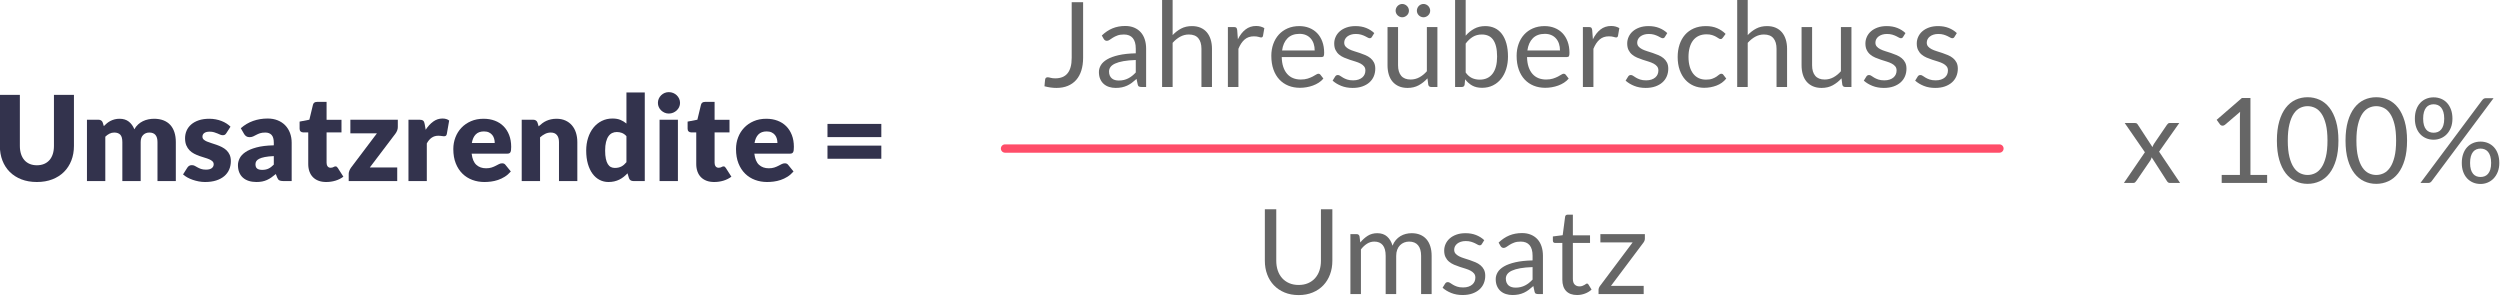 <?xml version="1.0" encoding="UTF-8" standalone="no"?>
<svg xmlns="http://www.w3.org/2000/svg" xmlns:xlink="http://www.w3.org/1999/xlink" xmlns:serif="http://www.serif.com/" width="100%" height="100%" viewBox="0 0 940 112" version="1.1" xml:space="preserve" style="fill-rule:evenodd;clip-rule:evenodd;stroke-linejoin:round;stroke-miterlimit:2;">
    <g id="Umsatzrendite" transform="matrix(0.381,0,0,0.381,-184.73,-350.09)">
        <g transform="matrix(0.478,0,0,0.478,172.152,755.31)">
            <path d="M730.383,683.385C735.921,683.385 740.868,682.469 745.225,680.636C749.582,678.804 753.267,676.178 756.28,672.757C759.293,669.337 761.594,665.164 763.182,660.237C764.77,655.31 765.564,649.711 765.564,643.44L765.564,538.022L806.852,538.022L806.852,643.44C806.852,654.353 805.081,664.37 801.538,673.49C797.996,682.611 792.926,690.47 786.33,697.066C779.734,703.662 771.712,708.793 762.266,712.458C752.819,716.122 742.192,717.954 730.383,717.954C718.494,717.954 707.826,716.122 698.379,712.458C688.932,708.793 680.911,703.662 674.315,697.066C667.718,690.47 662.669,682.611 659.168,673.49C655.666,664.37 653.915,654.353 653.915,643.44L653.915,538.022L695.203,538.022L695.203,643.318C695.203,649.589 695.997,655.188 697.585,660.115C699.173,665.041 701.474,669.235 704.487,672.696C707.5,676.157 711.185,678.804 715.542,680.636C719.898,682.469 724.846,683.385 730.383,683.385Z" style="fill:rgb(51,51,77);fill-rule:nonzero;"></path>
            <path d="M833.726,716L833.726,589.326L857.179,589.326C859.541,589.326 861.516,589.856 863.104,590.914C864.692,591.973 865.811,593.561 866.463,595.678L868.54,602.519C870.657,600.32 872.856,598.305 875.136,596.472C877.416,594.64 879.88,593.052 882.526,591.708C885.173,590.365 888.023,589.306 891.077,588.532C894.131,587.759 897.49,587.372 901.155,587.372C908.81,587.372 915.141,589.347 920.15,593.296C925.158,597.246 928.965,602.519 931.571,609.115C933.688,605.206 936.274,601.867 939.328,599.099C942.382,596.33 945.68,594.09 949.222,592.38C952.765,590.67 956.511,589.408 960.461,588.593C964.41,587.779 968.339,587.372 972.248,587.372C979.496,587.372 985.93,588.451 991.549,590.609C997.168,592.767 1001.87,595.902 1005.66,600.015C1009.44,604.127 1012.32,609.176 1014.27,615.162C1016.22,621.147 1017.2,627.927 1017.2,635.5L1017.2,716L979.333,716L979.333,635.5C979.333,622.389 973.714,615.834 962.476,615.834C957.346,615.834 953.091,617.523 949.711,620.903C946.331,624.283 944.642,629.148 944.642,635.5L944.642,716L906.774,716L906.774,635.5C906.774,628.253 905.349,623.163 902.498,620.231C899.648,617.3 895.454,615.834 889.917,615.834C886.496,615.834 883.259,616.607 880.205,618.155C877.151,619.702 874.281,621.779 871.593,624.384L871.593,716L833.726,716Z" style="fill:rgb(51,51,77);fill-rule:nonzero;"></path>
            <path d="M1121.52,617.055C1120.54,618.602 1119.51,619.702 1118.41,620.353C1117.31,621.005 1115.9,621.331 1114.19,621.331C1112.4,621.331 1110.61,620.944 1108.82,620.17C1107.03,619.397 1105.09,618.562 1103.01,617.666C1100.94,616.77 1098.6,615.935 1095.99,615.162C1093.38,614.388 1090.41,614.001 1087.07,614.001C1082.27,614.001 1078.58,614.918 1076.02,616.75C1073.45,618.582 1072.17,621.127 1072.17,624.384C1072.17,626.746 1073.01,628.701 1074.67,630.248C1076.34,631.795 1078.56,633.159 1081.33,634.34C1084.1,635.521 1087.24,636.641 1090.74,637.699C1094.24,638.758 1097.82,639.939 1101.49,641.242C1105.15,642.545 1108.74,644.072 1112.24,645.822C1115.74,647.573 1118.87,649.731 1121.64,652.297C1124.41,654.862 1126.63,657.977 1128.3,661.641C1129.97,665.306 1130.8,669.704 1130.8,674.834C1130.8,681.105 1129.66,686.887 1127.38,692.18C1125.1,697.473 1121.7,702.034 1117.18,705.861C1112.66,709.689 1107.09,712.661 1100.45,714.778C1093.81,716.896 1086.18,717.954 1077.55,717.954C1073.23,717.954 1068.91,717.547 1064.6,716.733C1060.28,715.919 1056.11,714.819 1052.08,713.435C1048.05,712.05 1044.32,710.401 1040.9,708.488C1037.48,706.574 1034.55,704.518 1032.1,702.319L1040.9,688.393C1041.96,686.764 1043.22,685.482 1044.69,684.545C1046.15,683.609 1048.07,683.141 1050.43,683.141C1052.63,683.141 1054.6,683.629 1056.35,684.606C1058.1,685.584 1060,686.642 1062.03,687.782C1064.07,688.923 1066.45,689.981 1069.18,690.958C1071.91,691.936 1075.35,692.424 1079.5,692.424C1082.43,692.424 1084.91,692.119 1086.95,691.508C1088.99,690.897 1090.62,690.063 1091.84,689.004C1093.06,687.945 1093.95,686.764 1094.53,685.461C1095.1,684.159 1095.38,682.815 1095.38,681.43C1095.38,678.906 1094.53,676.829 1092.81,675.201C1091.1,673.572 1088.87,672.167 1086.1,670.986C1083.33,669.805 1080.17,668.706 1076.63,667.688C1073.09,666.67 1069.48,665.51 1065.82,664.207C1062.15,662.904 1058.55,661.336 1055.01,659.504C1051.46,657.671 1048.31,655.351 1045.54,652.541C1042.77,649.731 1040.53,646.291 1038.82,642.219C1037.11,638.147 1036.26,633.22 1036.26,627.438C1036.26,622.064 1037.3,616.953 1039.37,612.108C1041.45,607.263 1044.56,603.007 1048.72,599.343C1052.87,595.678 1058.08,592.767 1064.35,590.609C1070.62,588.451 1077.95,587.372 1086.34,587.372C1090.9,587.372 1095.32,587.779 1099.59,588.593C1103.87,589.408 1107.88,590.548 1111.63,592.014C1115.37,593.479 1118.79,595.21 1121.89,597.205C1124.98,599.2 1127.71,601.379 1130.07,603.74L1121.52,617.055Z" style="fill:rgb(51,51,77);fill-rule:nonzero;"></path>
            <path d="M1239.03,716C1235.45,716 1232.74,715.511 1230.91,714.534C1229.08,713.557 1227.55,711.521 1226.33,708.426L1223.64,701.464C1220.46,704.151 1217.41,706.513 1214.48,708.549C1211.55,710.585 1208.52,712.315 1205.38,713.74C1202.24,715.165 1198.9,716.224 1195.36,716.916C1191.82,717.608 1187.89,717.954 1183.58,717.954C1177.79,717.954 1172.54,717.201 1167.82,715.695C1163.09,714.188 1159.08,711.969 1155.79,709.037C1152.49,706.106 1149.94,702.461 1148.15,698.104C1146.36,693.748 1145.46,688.719 1145.46,683.018C1145.46,678.539 1146.6,673.938 1148.88,669.215C1151.16,664.492 1155.11,660.196 1160.73,656.328C1166.35,652.46 1173.92,649.222 1183.45,646.616C1192.98,644.011 1204.99,642.545 1219.49,642.219L1219.49,636.844C1219.49,629.433 1217.96,624.079 1214.91,620.781C1211.85,617.483 1207.52,615.834 1201.9,615.834C1197.42,615.834 1193.75,616.322 1190.9,617.3C1188.05,618.277 1185.51,619.376 1183.27,620.598C1181.03,621.819 1178.85,622.919 1176.73,623.896C1174.62,624.873 1172.09,625.362 1169.16,625.362C1166.56,625.362 1164.34,624.731 1162.5,623.468C1160.67,622.206 1159.23,620.638 1158.17,618.765L1151.33,606.916C1158.98,600.157 1167.47,595.129 1176.8,591.83C1186.12,588.532 1196.12,586.883 1206.78,586.883C1214.44,586.883 1221.34,588.125 1227.49,590.609C1233.64,593.093 1238.85,596.554 1243.12,600.992C1247.4,605.43 1250.68,610.703 1252.96,616.811C1255.24,622.919 1256.38,629.596 1256.38,636.844L1256.38,716L1239.03,716ZM1195.55,692.913C1200.43,692.913 1204.71,692.058 1208.37,690.348C1212.04,688.637 1215.74,685.869 1219.49,682.041L1219.49,664.451C1211.91,664.777 1205.68,665.428 1200.8,666.405C1195.91,667.383 1192.04,668.604 1189.19,670.07C1186.34,671.536 1184.37,673.205 1183.27,675.078C1182.17,676.951 1181.62,678.987 1181.62,681.186C1181.62,685.502 1182.8,688.536 1185.16,690.287C1187.53,692.037 1190.99,692.913 1195.55,692.913Z" style="fill:rgb(51,51,77);fill-rule:nonzero;"></path>
            <path d="M1327.72,717.954C1321.69,717.954 1316.38,717.079 1311.78,715.328C1307.17,713.577 1303.31,711.093 1300.17,707.877C1297.04,704.66 1294.65,700.771 1293.03,696.211C1291.4,691.651 1290.58,686.561 1290.58,680.942L1290.58,615.467L1279.83,615.467C1277.88,615.467 1276.21,614.836 1274.82,613.574C1273.44,612.312 1272.75,610.459 1272.75,608.016L1272.75,593.235L1292.9,589.326L1300.35,558.421C1301.33,554.512 1304.1,552.558 1308.66,552.558L1328.45,552.558L1328.45,589.571L1359.23,589.571L1359.23,615.467L1328.45,615.467L1328.45,678.377C1328.45,681.308 1329.16,683.731 1330.59,685.645C1332.01,687.558 1334.07,688.515 1336.76,688.515C1338.14,688.515 1339.3,688.373 1340.24,688.088C1341.17,687.803 1341.99,687.477 1342.68,687.111C1343.37,686.744 1344.02,686.418 1344.63,686.133C1345.25,685.848 1345.96,685.706 1346.77,685.706C1347.91,685.706 1348.83,685.97 1349.52,686.5C1350.21,687.029 1350.93,687.864 1351.66,689.004L1363.14,706.961C1358.26,710.625 1352.76,713.374 1346.65,715.206C1340.54,717.038 1334.23,717.954 1327.72,717.954Z" style="fill:rgb(51,51,77);fill-rule:nonzero;"></path>
            <path d="M1475.52,604.473C1475.52,607.079 1475.03,609.563 1474.06,611.925C1473.08,614.286 1471.94,616.322 1470.64,618.032L1417.74,687.905L1474.3,687.905L1474.3,716L1374.13,716L1374.13,700.609C1374.13,699.061 1374.56,697.127 1375.42,694.806C1376.27,692.485 1377.47,690.266 1379.02,688.149L1432.4,617.422L1377.56,617.422L1377.56,589.326L1475.52,589.326L1475.52,604.473Z" style="fill:rgb(51,51,77);fill-rule:nonzero;"></path>
            <path d="M1497.51,716L1497.51,589.326L1519.99,589.326C1521.86,589.326 1523.43,589.489 1524.69,589.815C1525.95,590.141 1527.01,590.65 1527.87,591.342C1528.72,592.034 1529.37,592.95 1529.82,594.09C1530.27,595.23 1530.65,596.615 1530.98,598.243L1533.06,610.092C1537.7,602.926 1542.91,597.266 1548.69,593.113C1554.48,588.96 1560.79,586.883 1567.63,586.883C1573.41,586.883 1578.05,588.268 1581.55,591.036L1576.67,618.888C1576.34,620.598 1575.69,621.799 1574.71,622.491C1573.74,623.183 1572.43,623.529 1570.8,623.529C1569.42,623.529 1567.79,623.346 1565.92,622.98C1564.04,622.613 1561.68,622.43 1558.83,622.43C1548.9,622.43 1541.08,627.723 1535.38,638.31L1535.38,716L1497.51,716Z" style="fill:rgb(51,51,77);fill-rule:nonzero;"></path>
            <path d="M1652.65,587.372C1661.03,587.372 1668.71,588.675 1675.67,591.281C1682.63,593.887 1688.62,597.673 1693.63,602.641C1698.64,607.609 1702.55,613.696 1705.36,620.903C1708.17,628.11 1709.57,636.274 1709.57,645.395C1709.57,648.245 1709.45,650.566 1709.2,652.358C1708.96,654.149 1708.51,655.574 1707.86,656.633C1707.21,657.692 1706.33,658.425 1705.23,658.832C1704.13,659.239 1702.73,659.443 1701.02,659.443L1627.97,659.443C1629.19,670.029 1632.41,677.705 1637.62,682.469C1642.83,687.233 1649.55,689.615 1657.78,689.615C1662.17,689.615 1665.96,689.085 1669.14,688.027C1672.31,686.968 1675.14,685.787 1677.63,684.484C1680.11,683.181 1682.39,682 1684.47,680.942C1686.54,679.883 1688.72,679.354 1691,679.354C1694.02,679.354 1696.3,680.453 1697.84,682.652L1708.84,696.211C1704.93,700.69 1700.71,704.334 1696.19,707.144C1691.67,709.953 1687.03,712.152 1682.27,713.74C1677.51,715.328 1672.74,716.428 1667.98,717.038C1663.21,717.649 1658.67,717.954 1654.36,717.954C1645.48,717.954 1637.15,716.509 1629.38,713.618C1621.6,710.727 1614.8,706.431 1608.98,700.731C1603.15,695.03 1598.55,687.945 1595.17,679.476C1591.79,671.007 1590.1,661.153 1590.1,649.915C1590.1,641.445 1591.55,633.424 1594.44,625.85C1597.33,618.277 1601.48,611.64 1606.9,605.939C1612.32,600.239 1618.87,595.719 1626.57,592.38C1634.26,589.041 1642.96,587.372 1652.65,587.372ZM1653.38,613.513C1646.13,613.513 1640.47,615.569 1636.4,619.682C1632.33,623.794 1629.64,629.719 1628.34,637.455L1675.61,637.455C1675.61,634.442 1675.23,631.51 1674.45,628.66C1673.68,625.81 1672.41,623.265 1670.66,621.025C1668.91,618.786 1666.61,616.974 1663.76,615.589C1660.91,614.205 1657.45,613.513 1653.38,613.513Z" style="fill:rgb(51,51,77);fill-rule:nonzero;"></path>
            <path d="M1731.31,716L1731.31,589.326L1754.77,589.326C1757.13,589.326 1759.1,589.856 1760.69,590.914C1762.28,591.973 1763.4,593.561 1764.05,595.678L1766.25,603.007C1768.69,600.727 1771.22,598.61 1773.82,596.655C1776.43,594.701 1779.22,593.052 1782.19,591.708C1785.16,590.365 1788.38,589.306 1791.84,588.532C1795.3,587.759 1799.07,587.372 1803.14,587.372C1810.06,587.372 1816.19,588.573 1821.52,590.975C1826.86,593.378 1831.36,596.717 1835.02,600.992C1838.69,605.267 1841.46,610.357 1843.33,616.261C1845.2,622.165 1846.14,628.578 1846.14,635.5L1846.14,716L1808.27,716L1808.27,635.5C1808.27,629.311 1806.85,624.486 1804,621.025C1801.14,617.564 1796.95,615.834 1791.41,615.834C1787.26,615.834 1783.35,616.729 1779.69,618.521C1776.02,620.313 1772.52,622.715 1769.18,625.728L1769.18,716L1731.31,716Z" style="fill:rgb(51,51,77);fill-rule:nonzero;"></path>
            <path d="M1961.94,716C1959.58,716 1957.6,715.471 1956.02,714.412C1954.43,713.353 1953.31,711.765 1952.66,709.648L1949.73,699.998C1947.2,702.685 1944.55,705.128 1941.79,707.327C1939.02,709.526 1936.02,711.419 1932.81,713.007C1929.59,714.595 1926.13,715.817 1922.42,716.672C1918.72,717.527 1914.71,717.954 1910.39,717.954C1903.8,717.954 1897.69,716.489 1892.07,713.557C1886.45,710.625 1881.6,706.391 1877.53,700.853C1873.46,695.315 1870.26,688.536 1867.94,680.514C1865.62,672.493 1864.46,663.352 1864.46,653.091C1864.46,643.644 1865.77,634.869 1868.37,626.766C1870.98,618.664 1874.66,611.66 1879.42,605.756C1884.19,599.852 1889.91,595.23 1896.59,591.891C1903.27,588.553 1910.64,586.883 1918.7,586.883C1925.21,586.883 1930.73,587.84 1935.25,589.754C1939.77,591.668 1943.86,594.172 1947.53,597.266L1947.53,533.135L1985.39,533.135L1985.39,716L1961.94,716ZM1923.58,688.882C1926.35,688.882 1928.86,688.617 1931.1,688.088C1933.34,687.558 1935.39,686.805 1937.27,685.828C1939.14,684.851 1940.91,683.629 1942.58,682.163C1944.25,680.697 1945.9,678.987 1947.53,677.033L1947.53,623.285C1944.6,620.109 1941.48,617.89 1938.18,616.628C1934.88,615.365 1931.4,614.734 1927.74,614.734C1924.24,614.734 1921.02,615.426 1918.09,616.811C1915.16,618.195 1912.61,620.414 1910.45,623.468C1908.3,626.522 1906.61,630.492 1905.38,635.378C1904.16,640.264 1903.55,646.169 1903.55,653.091C1903.55,659.768 1904.04,665.388 1905.02,669.948C1905.99,674.508 1907.36,678.193 1909.11,681.003C1910.86,683.812 1912.96,685.828 1915.4,687.049C1917.84,688.271 1920.57,688.882 1923.58,688.882Z" style="fill:rgb(51,51,77);fill-rule:nonzero;"></path>
            <path d="M2053.8,589.326L2053.8,716L2015.93,716L2015.93,589.326L2053.8,589.326ZM2058.2,554.634C2058.2,557.648 2057.59,560.478 2056.37,563.124C2055.14,565.771 2053.47,568.092 2051.36,570.087C2049.24,572.082 2046.78,573.67 2043.97,574.851C2041.16,576.032 2038.16,576.622 2034.99,576.622C2031.89,576.622 2029,576.032 2026.32,574.851C2023.63,573.67 2021.25,572.082 2019.17,570.087C2017.09,568.092 2015.46,565.771 2014.28,563.124C2013.1,560.478 2012.51,557.648 2012.51,554.634C2012.51,551.54 2013.1,548.649 2014.28,545.962C2015.46,543.274 2017.09,540.913 2019.17,538.877C2021.25,536.841 2023.63,535.253 2026.32,534.113C2029,532.973 2031.89,532.402 2034.99,532.402C2038.16,532.402 2041.16,532.973 2043.97,534.113C2046.78,535.253 2049.24,536.841 2051.36,538.877C2053.47,540.913 2055.14,543.274 2056.37,545.962C2057.59,548.649 2058.2,551.54 2058.2,554.634Z" style="fill:rgb(51,51,77);fill-rule:nonzero;"></path>
            <path d="M2128.8,717.954C2122.78,717.954 2117.46,717.079 2112.86,715.328C2108.26,713.577 2104.39,711.093 2101.26,707.877C2098.12,704.66 2095.74,700.771 2094.11,696.211C2092.48,691.651 2091.67,686.561 2091.67,680.942L2091.67,615.467L2080.92,615.467C2078.96,615.467 2077.3,614.836 2075.91,613.574C2074.53,612.312 2073.83,610.459 2073.83,608.016L2073.83,593.235L2093.99,589.326L2101.44,558.421C2102.42,554.512 2105.19,552.558 2109.75,552.558L2129.54,552.558L2129.54,589.571L2160.32,589.571L2160.32,615.467L2129.54,615.467L2129.54,678.377C2129.54,681.308 2130.25,683.731 2131.67,685.645C2133.1,687.558 2135.16,688.515 2137.84,688.515C2139.23,688.515 2140.39,688.373 2141.32,688.088C2142.26,687.803 2143.07,687.477 2143.77,687.111C2144.46,686.744 2145.11,686.418 2145.72,686.133C2146.33,685.848 2147.05,685.706 2147.86,685.706C2149,685.706 2149.91,685.97 2150.61,686.5C2151.3,687.029 2152.01,687.864 2152.74,689.004L2164.23,706.961C2159.34,710.625 2153.85,713.374 2147.74,715.206C2141.63,717.038 2135.32,717.954 2128.8,717.954Z" style="fill:rgb(51,51,77);fill-rule:nonzero;"></path>
            <path d="M2236.3,587.372C2244.69,587.372 2252.36,588.675 2259.33,591.281C2266.29,593.887 2272.27,597.673 2277.28,602.641C2282.29,607.609 2286.2,613.696 2289.01,620.903C2291.82,628.11 2293.22,636.274 2293.22,645.395C2293.22,648.245 2293.1,650.566 2292.86,652.358C2292.61,654.149 2292.16,655.574 2291.51,656.633C2290.86,657.692 2289.99,658.425 2288.89,658.832C2287.79,659.239 2286.38,659.443 2284.67,659.443L2211.62,659.443C2212.85,670.029 2216.06,677.705 2221.27,682.469C2226.49,687.233 2233.2,689.615 2241.43,689.615C2245.83,689.615 2249.61,689.085 2252.79,688.027C2255.97,686.968 2258.8,685.787 2261.28,684.484C2263.76,683.181 2266.04,682 2268.12,680.942C2270.2,679.883 2272.38,679.354 2274.66,679.354C2277.67,679.354 2279.95,680.453 2281.5,682.652L2292.49,696.211C2288.58,700.69 2284.37,704.334 2279.85,707.144C2275.33,709.953 2270.68,712.152 2265.92,713.74C2261.16,715.328 2256.39,716.428 2251.63,717.038C2246.87,717.649 2242.33,717.954 2238.01,717.954C2229.13,717.954 2220.8,716.509 2213.03,713.618C2205.25,710.727 2198.45,706.431 2192.63,700.731C2186.81,695.03 2182.2,687.945 2178.82,679.476C2175.45,671.007 2173.76,661.153 2173.76,649.915C2173.76,641.445 2175.2,633.424 2178.09,625.85C2180.98,618.277 2185.14,611.64 2190.55,605.939C2195.97,600.239 2202.52,595.719 2210.22,592.38C2217.91,589.041 2226.61,587.372 2236.3,587.372ZM2237.03,613.513C2229.78,613.513 2224.12,615.569 2220.05,619.682C2215.98,623.794 2213.29,629.719 2211.99,637.455L2259.26,637.455C2259.26,634.442 2258.88,631.51 2258.1,628.66C2257.33,625.81 2256.07,623.265 2254.32,621.025C2252.57,618.786 2250.26,616.974 2247.41,615.589C2244.56,614.205 2241.1,613.513 2237.03,613.513Z" style="fill:rgb(51,51,77);fill-rule:nonzero;"></path>
            <path d="M2362.61,642.83L2473.77,642.83L2473.77,669.948L2362.61,669.948L2362.61,642.83ZM2362.61,597.999L2473.77,597.999L2473.77,625.24L2362.61,625.24L2362.61,597.999Z" style="fill:rgb(51,51,77);fill-rule:nonzero;"></path>
        </g>
        <g transform="matrix(1,0,0,1,-349,3.354)">
            <g transform="matrix(0.478,0,0,0.478,1689.62,659.105)">
                <path d="M445.887,655.534C445.887,665.306 444.685,674.06 442.283,681.797C439.881,689.533 436.338,696.069 431.656,701.403C426.973,706.737 421.211,710.829 414.371,713.679C407.53,716.529 399.672,717.954 390.795,717.954C382.896,717.954 374.671,716.814 366.12,714.534C366.283,712.173 366.486,709.831 366.731,707.51C366.975,705.189 367.219,702.889 367.464,700.609C367.627,699.224 368.136,698.104 368.991,697.249C369.846,696.394 371.128,695.967 372.838,695.967C374.304,695.967 376.259,696.333 378.702,697.066C381.145,697.799 384.402,698.166 388.474,698.166C393.849,698.166 398.633,697.351 402.827,695.722C407.021,694.094 410.564,691.569 413.455,688.149C416.346,684.729 418.544,680.351 420.051,675.017C421.558,669.683 422.311,663.352 422.311,656.022L422.311,540.953L445.887,540.953L445.887,655.534Z" style="fill:rgb(102,102,102);fill-rule:nonzero;"></path>
                <path d="M575.981,716L566.33,716C564.213,716 562.503,715.674 561.2,715.023C559.897,714.371 559.042,712.987 558.635,710.87L556.192,699.387C552.934,702.319 549.758,704.945 546.664,707.266C543.569,709.587 540.312,711.541 536.891,713.129C533.471,714.717 529.827,715.919 525.959,716.733C522.09,717.547 517.795,717.954 513.071,717.954C508.267,717.954 503.767,717.283 499.573,715.939C495.379,714.595 491.735,712.58 488.64,709.892C485.546,707.205 483.082,703.805 481.25,699.692C479.418,695.58 478.502,690.714 478.502,685.095C478.502,680.209 479.845,675.506 482.533,670.986C485.22,666.467 489.557,662.456 495.542,658.954C501.528,655.452 509.366,652.582 519.057,650.342C528.748,648.103 540.597,646.82 554.604,646.494L554.604,636.844C554.604,627.235 552.547,619.967 548.435,615.04C544.322,610.113 538.235,607.649 530.173,607.649C524.88,607.649 520.421,608.321 516.797,609.665C513.173,611.009 510.038,612.515 507.391,614.185C504.744,615.854 502.464,617.361 500.551,618.704C498.637,620.048 496.743,620.72 494.87,620.72C493.404,620.72 492.122,620.333 491.022,619.559C489.923,618.786 489.048,617.829 488.396,616.689L484.487,609.726C491.328,603.13 498.698,598.203 506.597,594.945C514.496,591.688 523.251,590.059 532.86,590.059C539.782,590.059 545.931,591.199 551.306,593.479C556.68,595.76 561.2,598.936 564.865,603.007C568.529,607.079 571.298,612.006 573.171,617.788C575.044,623.57 575.981,629.922 575.981,636.844L575.981,716ZM519.545,702.685C523.373,702.685 526.875,702.298 530.051,701.525C533.227,700.751 536.219,699.652 539.029,698.227C541.839,696.801 544.526,695.071 547.091,693.035C549.656,690.999 552.161,688.678 554.604,686.072L554.604,660.298C544.587,660.623 536.077,661.417 529.073,662.68C522.07,663.942 516.369,665.591 511.972,667.627C507.574,669.663 504.378,672.065 502.383,674.834C500.388,677.603 499.39,680.697 499.39,684.118C499.39,687.375 499.919,690.185 500.978,692.546C502.037,694.908 503.462,696.842 505.253,698.349C507.045,699.855 509.162,700.955 511.605,701.647C514.049,702.339 516.695,702.685 519.545,702.685Z" style="fill:rgb(102,102,102);fill-rule:nonzero;"></path>
                <path d="M608.962,716L608.962,536.067L630.706,536.067L630.706,608.871C635.999,603.252 641.862,598.752 648.296,595.373C654.729,591.993 662.14,590.303 670.528,590.303C677.287,590.303 683.252,591.423 688.423,593.663C693.595,595.902 697.911,599.078 701.372,603.191C704.833,607.303 707.459,612.25 709.251,618.032C711.042,623.814 711.938,630.207 711.938,637.211L711.938,716L690.195,716L690.195,637.211C690.195,627.845 688.057,620.577 683.782,615.406C679.506,610.235 672.971,607.649 664.176,607.649C657.742,607.649 651.737,609.197 646.158,612.291C640.58,615.386 635.429,619.58 630.706,624.873L630.706,716L608.962,716Z" style="fill:rgb(102,102,102);fill-rule:nonzero;"></path>
                <path d="M744.798,716L744.798,592.258L757.257,592.258C759.619,592.258 761.248,592.706 762.143,593.602C763.039,594.497 763.65,596.045 763.976,598.243L765.442,617.544C769.676,608.912 774.909,602.173 781.138,597.327C787.368,592.482 794.677,590.059 803.065,590.059C806.485,590.059 809.58,590.446 812.349,591.22C815.118,591.993 817.683,593.072 820.044,594.457L817.235,610.703C816.665,612.739 815.403,613.757 813.448,613.757C812.308,613.757 810.557,613.37 808.196,612.597C805.834,611.823 802.536,611.436 798.301,611.436C790.727,611.436 784.396,613.635 779.306,618.032C774.216,622.43 769.961,628.823 766.541,637.211L766.541,716L744.798,716Z" style="fill:rgb(102,102,102);fill-rule:nonzero;"></path>
                <path d="M892.237,590.303C899.648,590.303 906.489,591.545 912.759,594.029C919.03,596.513 924.445,600.096 929.006,604.779C933.566,609.461 937.129,615.243 939.694,622.125C942.26,629.006 943.542,636.844 943.542,645.639C943.542,649.06 943.176,651.34 942.443,652.48C941.71,653.62 940.325,654.19 938.29,654.19L855.958,654.19C856.121,662.008 857.179,668.808 859.134,674.59C861.088,680.372 863.776,685.197 867.196,689.065C870.616,692.933 874.688,695.824 879.411,697.738C884.135,699.652 889.428,700.609 895.291,700.609C900.748,700.609 905.45,699.977 909.4,698.715C913.35,697.453 916.75,696.089 919.6,694.623C922.45,693.157 924.832,691.793 926.746,690.531C928.66,689.269 930.309,688.637 931.693,688.637C933.485,688.637 934.869,689.33 935.846,690.714L941.954,698.654C939.267,701.912 936.05,704.741 932.304,707.144C928.558,709.546 924.547,711.521 920.272,713.068C915.996,714.616 911.579,715.776 907.018,716.55C902.458,717.323 897.938,717.71 893.459,717.71C884.908,717.71 877.029,716.265 869.822,713.374C862.615,710.483 856.385,706.248 851.133,700.67C845.88,695.091 841.788,688.19 838.856,679.965C835.924,671.74 834.459,662.293 834.459,651.625C834.459,642.993 835.782,634.93 838.429,627.438C841.075,619.946 844.882,613.452 849.85,607.955C854.818,602.458 860.885,598.142 868.051,595.006C875.217,591.871 883.28,590.303 892.237,590.303ZM892.726,606.306C882.221,606.306 873.955,609.339 867.929,615.406C861.903,621.473 858.157,629.881 856.691,640.631L923.998,640.631C923.998,635.582 923.305,630.96 921.921,626.766C920.537,622.573 918.501,618.949 915.813,615.895C913.126,612.841 909.848,610.479 905.98,608.81C902.112,607.14 897.694,606.306 892.726,606.306Z" style="fill:rgb(102,102,102);fill-rule:nonzero;"></path>
                <path d="M1042.12,612.658C1041.14,614.449 1039.64,615.345 1037.6,615.345C1036.38,615.345 1035,614.897 1033.45,614.001C1031.9,613.106 1030.01,612.108 1027.77,611.009C1025.53,609.909 1022.86,608.891 1019.77,607.955C1016.67,607.018 1013.01,606.55 1008.77,606.55C1005.11,606.55 1001.81,607.018 998.878,607.955C995.946,608.891 993.442,610.174 991.366,611.803C989.289,613.431 987.701,615.325 986.601,617.483C985.502,619.641 984.952,621.982 984.952,624.507C984.952,627.683 985.869,630.329 987.701,632.447C989.533,634.564 991.956,636.396 994.969,637.944C997.982,639.491 1001.4,640.855 1005.23,642.036C1009.06,643.217 1012.99,644.479 1017.02,645.822C1021.05,647.166 1024.98,648.652 1028.81,650.281C1032.63,651.91 1036.05,653.946 1039.07,656.389C1042.08,658.832 1044.5,661.825 1046.34,665.367C1048.17,668.91 1049.08,673.165 1049.08,678.132C1049.08,683.833 1048.07,689.106 1046.03,693.951C1043.99,698.797 1040.98,702.991 1036.99,706.533C1033,710.076 1028.11,712.865 1022.33,714.901C1016.55,716.937 1009.87,717.954 1002.3,717.954C993.666,717.954 985.848,716.55 978.845,713.74C971.841,710.931 965.896,707.327 961.01,702.93L966.141,694.623C966.792,693.564 967.566,692.75 968.462,692.18C969.357,691.61 970.538,691.325 972.004,691.325C973.47,691.325 975.017,691.895 976.646,693.035C978.275,694.175 980.249,695.437 982.57,696.822C984.891,698.206 987.701,699.468 990.999,700.609C994.297,701.749 998.43,702.319 1003.4,702.319C1007.63,702.319 1011.34,701.769 1014.51,700.67C1017.69,699.57 1020.34,698.084 1022.45,696.211C1024.57,694.338 1026.14,692.18 1027.16,689.737C1028.17,687.294 1028.68,684.688 1028.68,681.919C1028.68,678.499 1027.77,675.669 1025.93,673.429C1024.1,671.19 1021.68,669.276 1018.67,667.688C1015.65,666.1 1012.21,664.716 1008.35,663.535C1004.48,662.354 1000.53,661.112 996.496,659.809C992.465,658.506 988.515,657.02 984.647,655.351C980.779,653.681 977.338,651.584 974.325,649.06C971.312,646.535 968.889,643.42 967.057,639.715C965.225,636.009 964.308,631.51 964.308,626.217C964.308,621.493 965.286,616.953 967.24,612.597C969.195,608.24 972.045,604.412 975.791,601.114C979.537,597.816 984.138,595.19 989.594,593.235C995.05,591.281 1001.28,590.303 1008.28,590.303C1016.43,590.303 1023.74,591.586 1030.21,594.151C1036.68,596.717 1042.28,600.239 1047.01,604.718L1042.12,612.658Z" style="fill:rgb(102,102,102);fill-rule:nonzero;"></path>
                <path d="M1096.11,592.258L1096.11,671.169C1096.11,680.535 1098.27,687.782 1102.59,692.913C1106.9,698.043 1113.42,700.609 1122.13,700.609C1128.48,700.609 1134.47,699.102 1140.09,696.089C1145.71,693.076 1150.88,688.882 1155.6,683.507L1155.6,592.258L1177.35,592.258L1177.35,716L1164.4,716C1161.3,716 1159.35,714.493 1158.53,711.48L1156.82,698.166C1151.45,704.11 1145.42,708.895 1138.74,712.519C1132.07,716.143 1124.41,717.954 1115.78,717.954C1109.02,717.954 1103.06,716.835 1097.88,714.595C1092.71,712.356 1088.38,709.2 1084.87,705.128C1081.37,701.056 1078.75,696.13 1077,690.348C1075.25,684.566 1074.37,678.173 1074.37,671.169L1074.37,592.258L1096.11,592.258ZM1118.59,558.543C1118.59,560.416 1118.22,562.167 1117.49,563.796C1116.76,565.425 1115.74,566.85 1114.44,568.071C1113.13,569.293 1111.65,570.27 1109.98,571.003C1108.31,571.736 1106.54,572.103 1104.66,572.103C1102.87,572.103 1101.16,571.736 1099.53,571.003C1097.9,570.27 1096.46,569.293 1095.2,568.071C1093.93,566.85 1092.94,565.425 1092.2,563.796C1091.47,562.167 1091.1,560.416 1091.1,558.543C1091.1,556.67 1091.47,554.879 1092.2,553.169C1092.94,551.458 1093.93,549.972 1095.2,548.71C1096.46,547.448 1097.9,546.45 1099.53,545.717C1101.16,544.984 1102.87,544.618 1104.66,544.618C1106.54,544.618 1108.31,544.984 1109.98,545.717C1111.65,546.45 1113.13,547.448 1114.44,548.71C1115.74,549.972 1116.76,551.458 1117.49,553.169C1118.22,554.879 1118.59,556.67 1118.59,558.543ZM1162.44,558.543C1162.44,560.416 1162.08,562.167 1161.34,563.796C1160.61,565.425 1159.61,566.85 1158.35,568.071C1157.09,569.293 1155.62,570.27 1153.95,571.003C1152.28,571.736 1150.51,572.103 1148.64,572.103C1146.77,572.103 1145,571.736 1143.33,571.003C1141.66,570.27 1140.21,569.293 1138.99,568.071C1137.77,566.85 1136.79,565.425 1136.06,563.796C1135.32,562.167 1134.96,560.416 1134.96,558.543C1134.96,556.67 1135.32,554.879 1136.06,553.169C1136.79,551.458 1137.77,549.972 1138.99,548.71C1140.21,547.448 1141.66,546.45 1143.33,545.717C1145,544.984 1146.77,544.618 1148.64,544.618C1150.51,544.618 1152.28,544.984 1153.95,545.717C1155.62,546.45 1157.09,547.448 1158.35,548.71C1159.61,549.972 1160.61,551.458 1161.34,553.169C1162.08,554.879 1162.44,556.67 1162.44,558.543Z" style="fill:rgb(102,102,102);fill-rule:nonzero;"></path>
                <path d="M1213.87,716L1213.87,536.067L1235.74,536.067L1235.74,610.092C1240.87,604.148 1246.75,599.363 1253.39,595.739C1260.02,592.115 1267.62,590.303 1276.17,590.303C1283.33,590.303 1289.81,591.647 1295.59,594.335C1301.37,597.022 1306.3,601.033 1310.37,606.367C1314.44,611.701 1317.58,618.297 1319.78,626.156C1321.98,634.014 1323.08,643.074 1323.08,653.335C1323.08,662.456 1321.85,670.946 1319.41,678.804C1316.97,686.663 1313.44,693.463 1308.84,699.204C1304.24,704.945 1298.62,709.465 1291.99,712.763C1285.35,716.061 1277.88,717.71 1269.57,717.71C1261.59,717.71 1254.81,716.163 1249.23,713.068C1243.65,709.974 1238.79,705.658 1234.63,700.12L1233.54,711.358C1232.88,714.453 1231.01,716 1227.92,716L1213.87,716ZM1269.08,607.649C1262,607.649 1255.79,609.278 1250.45,612.536C1245.12,615.793 1240.21,620.394 1235.74,626.339L1235.74,686.194C1239.64,691.569 1243.98,695.356 1248.74,697.555C1253.51,699.754 1258.82,700.853 1264.68,700.853C1276.25,700.853 1285.13,696.74 1291.32,688.515C1297.5,680.29 1300.6,668.564 1300.6,653.335C1300.6,645.273 1299.89,638.351 1298.46,632.569C1297.04,626.787 1294.98,622.043 1292.29,618.338C1289.61,614.632 1286.31,611.925 1282.4,610.215C1278.49,608.504 1274.05,607.649 1269.08,607.649Z" style="fill:rgb(102,102,102);fill-rule:nonzero;"></path>
                <path d="M1398.69,590.303C1406.1,590.303 1412.94,591.545 1419.21,594.029C1425.48,596.513 1430.9,600.096 1435.46,604.779C1440.02,609.461 1443.58,615.243 1446.14,622.125C1448.71,629.006 1449.99,636.844 1449.99,645.639C1449.99,649.06 1449.63,651.34 1448.89,652.48C1448.16,653.62 1446.78,654.19 1444.74,654.19L1362.41,654.19C1362.57,662.008 1363.63,668.808 1365.58,674.59C1367.54,680.372 1370.23,685.197 1373.65,689.065C1377.07,692.933 1381.14,695.824 1385.86,697.738C1390.59,699.652 1395.88,700.609 1401.74,700.609C1407.2,700.609 1411.9,699.977 1415.85,698.715C1419.8,697.453 1423.2,696.089 1426.05,694.623C1428.9,693.157 1431.28,691.793 1433.2,690.531C1435.11,689.269 1436.76,688.637 1438.14,688.637C1439.94,688.637 1441.32,689.33 1442.3,690.714L1448.4,698.654C1445.72,701.912 1442.5,704.741 1438.76,707.144C1435.01,709.546 1431,711.521 1426.72,713.068C1422.45,714.616 1418.03,715.776 1413.47,716.55C1408.91,717.323 1404.39,717.71 1399.91,717.71C1391.36,717.71 1383.48,716.265 1376.27,713.374C1369.07,710.483 1362.84,706.248 1357.58,700.67C1352.33,695.091 1348.24,688.19 1345.31,679.965C1342.38,671.74 1340.91,662.293 1340.91,651.625C1340.91,642.993 1342.23,634.93 1344.88,627.438C1347.53,619.946 1351.33,613.452 1356.3,607.955C1361.27,602.458 1367.34,598.142 1374.5,595.006C1381.67,591.871 1389.73,590.303 1398.69,590.303ZM1399.18,606.306C1388.67,606.306 1380.41,609.339 1374.38,615.406C1368.35,621.473 1364.61,629.881 1363.14,640.631L1430.45,640.631C1430.45,635.582 1429.76,630.96 1428.37,626.766C1426.99,622.573 1424.95,618.949 1422.26,615.895C1419.58,612.841 1416.3,610.479 1412.43,608.81C1408.56,607.14 1404.14,606.306 1399.18,606.306Z" style="fill:rgb(102,102,102);fill-rule:nonzero;"></path>
                <path d="M1477.72,716L1477.72,592.258L1490.18,592.258C1492.54,592.258 1494.17,592.706 1495.07,593.602C1495.96,594.497 1496.57,596.045 1496.9,598.243L1498.37,617.544C1502.6,608.912 1507.83,602.173 1514.06,597.327C1520.29,592.482 1527.6,590.059 1535.99,590.059C1539.41,590.059 1542.5,590.446 1545.27,591.22C1548.04,591.993 1550.61,593.072 1552.97,594.457L1550.16,610.703C1549.59,612.739 1548.33,613.757 1546.37,613.757C1545.23,613.757 1543.48,613.37 1541.12,612.597C1538.76,611.823 1535.46,611.436 1531.23,611.436C1523.65,611.436 1517.32,613.635 1512.23,618.032C1507.14,622.43 1502.89,628.823 1499.46,637.211L1499.46,716L1477.72,716Z" style="fill:rgb(102,102,102);fill-rule:nonzero;"></path>
                <path d="M1647.03,612.658C1646.05,614.449 1644.54,615.345 1642.51,615.345C1641.29,615.345 1639.9,614.897 1638.35,614.001C1636.81,613.106 1634.91,612.108 1632.67,611.009C1630.43,609.909 1627.77,608.891 1624.67,607.955C1621.58,607.018 1617.91,606.55 1613.68,606.55C1610.02,606.55 1606.72,607.018 1603.79,607.955C1600.85,608.891 1598.35,610.174 1596.27,611.803C1594.2,613.431 1592.61,615.325 1591.51,617.483C1590.41,619.641 1589.86,621.982 1589.86,624.507C1589.86,627.683 1590.78,630.329 1592.61,632.447C1594.44,634.564 1596.86,636.396 1599.88,637.944C1602.89,639.491 1606.31,640.855 1610.14,642.036C1613.96,643.217 1617.89,644.479 1621.92,645.822C1625.96,647.166 1629.88,648.652 1633.71,650.281C1637.54,651.91 1640.96,653.946 1643.97,656.389C1646.99,658.832 1649.41,661.825 1651.24,665.367C1653.07,668.91 1653.99,673.165 1653.99,678.132C1653.99,683.833 1652.97,689.106 1650.94,693.951C1648.9,698.797 1645.89,702.991 1641.9,706.533C1637.91,710.076 1633.02,712.865 1627.24,714.901C1621.46,716.937 1614.78,717.954 1607.2,717.954C1598.57,717.954 1590.76,716.55 1583.75,713.74C1576.75,710.931 1570.8,707.327 1565.92,702.93L1571.05,694.623C1571.7,693.564 1572.47,692.75 1573.37,692.18C1574.26,691.61 1575.44,691.325 1576.91,691.325C1578.38,691.325 1579.92,691.895 1581.55,693.035C1583.18,694.175 1585.16,695.437 1587.48,696.822C1589.8,698.206 1592.61,699.468 1595.91,700.609C1599.2,701.749 1603.34,702.319 1608.31,702.319C1612.54,702.319 1616.25,701.769 1619.42,700.67C1622.6,699.57 1625.24,698.084 1627.36,696.211C1629.48,694.338 1631.05,692.18 1632.06,689.737C1633.08,687.294 1633.59,684.688 1633.59,681.919C1633.59,678.499 1632.67,675.669 1630.84,673.429C1629.01,671.19 1626.59,669.276 1623.57,667.688C1620.56,666.1 1617.12,664.716 1613.25,663.535C1609.38,662.354 1605.43,661.112 1601.4,659.809C1597.37,658.506 1593.42,657.02 1589.55,655.351C1585.69,653.681 1582.25,651.584 1579.23,649.06C1576.22,646.535 1573.8,643.42 1571.96,639.715C1570.13,636.009 1569.22,631.51 1569.22,626.217C1569.22,621.493 1570.19,616.953 1572.15,612.597C1574.1,608.24 1576.95,604.412 1580.7,601.114C1584.44,597.816 1589.05,595.19 1594.5,593.235C1599.96,591.281 1606.19,590.303 1613.19,590.303C1621.33,590.303 1628.64,591.586 1635.12,594.151C1641.59,596.717 1647.19,600.239 1651.91,604.718L1647.03,612.658Z" style="fill:rgb(102,102,102);fill-rule:nonzero;"></path>
                <path d="M1766.62,614.246C1765.97,615.141 1765.31,615.834 1764.66,616.322C1764.01,616.811 1763.07,617.055 1761.85,617.055C1760.63,617.055 1759.31,616.546 1757.88,615.528C1756.46,614.51 1754.64,613.391 1752.45,612.169C1750.25,610.948 1747.58,609.828 1744.44,608.81C1741.31,607.792 1737.46,607.283 1732.9,607.283C1726.88,607.283 1721.54,608.362 1716.9,610.52C1712.26,612.678 1708.37,615.793 1705.23,619.865C1702.1,623.937 1699.74,628.863 1698.15,634.645C1696.56,640.427 1695.77,646.902 1695.77,654.068C1695.77,661.56 1696.62,668.217 1698.33,674.04C1700.04,679.863 1702.44,684.749 1705.54,688.699C1708.63,692.648 1712.4,695.661 1716.84,697.738C1721.28,699.815 1726.27,700.853 1731.8,700.853C1737.1,700.853 1741.45,700.222 1744.87,698.96C1748.29,697.697 1751.14,696.292 1753.42,694.745C1755.7,693.198 1757.58,691.793 1759.04,690.531C1760.51,689.269 1761.97,688.637 1763.44,688.637C1765.31,688.637 1766.7,689.33 1767.59,690.714L1773.7,698.654C1768.33,705.25 1761.61,710.076 1753.55,713.129C1745.48,716.183 1736.97,717.71 1728.02,717.71C1720.28,717.71 1713.09,716.285 1706.45,713.435C1699.82,710.585 1694.06,706.452 1689.17,701.036C1684.28,695.621 1680.44,688.963 1677.63,681.064C1674.82,673.165 1673.41,664.166 1673.41,654.068C1673.41,644.866 1674.69,636.356 1677.26,628.538C1679.83,620.72 1683.57,613.981 1688.5,608.321C1693.43,602.661 1699.51,598.243 1706.76,595.067C1714.01,591.891 1722.32,590.303 1731.68,590.303C1740.31,590.303 1747.97,591.708 1754.64,594.518C1761.32,597.327 1767.23,601.297 1772.36,606.428L1766.62,614.246Z" style="fill:rgb(102,102,102);fill-rule:nonzero;"></path>
                <path d="M1796.3,716L1796.3,536.067L1818.04,536.067L1818.04,608.871C1823.34,603.252 1829.2,598.752 1835.63,595.373C1842.07,591.993 1849.48,590.303 1857.87,590.303C1864.62,590.303 1870.59,591.423 1875.76,593.663C1880.93,595.902 1885.25,599.078 1888.71,603.191C1892.17,607.303 1894.8,612.25 1896.59,618.032C1898.38,623.814 1899.28,630.207 1899.28,637.211L1899.28,716L1877.53,716L1877.53,637.211C1877.53,627.845 1875.39,620.577 1871.12,615.406C1866.84,610.235 1860.31,607.649 1851.51,607.649C1845.08,607.649 1839.07,609.197 1833.5,612.291C1827.92,615.386 1822.77,619.58 1818.04,624.873L1818.04,716L1796.3,716Z" style="fill:rgb(102,102,102);fill-rule:nonzero;"></path>
                <path d="M1950.95,592.258L1950.95,671.169C1950.95,680.535 1953.11,687.782 1957.42,692.913C1961.74,698.043 1968.25,700.609 1976.97,700.609C1983.32,700.609 1989.3,699.102 1994.92,696.089C2000.54,693.076 2005.71,688.882 2010.44,683.507L2010.44,592.258L2032.18,592.258L2032.18,716L2019.23,716C2016.14,716 2014.18,714.493 2013.37,711.48L2011.66,698.166C2006.28,704.11 2000.26,708.895 1993.58,712.519C1986.9,716.143 1979.25,717.954 1970.61,717.954C1963.85,717.954 1957.89,716.835 1952.72,714.595C1947.55,712.356 1943.21,709.2 1939.71,705.128C1936.21,701.056 1933.58,696.13 1931.83,690.348C1930.08,684.566 1929.2,678.173 1929.2,671.169L1929.2,592.258L1950.95,592.258Z" style="fill:rgb(102,102,102);fill-rule:nonzero;"></path>
                <path d="M2138.82,612.658C2137.84,614.449 2136.34,615.345 2134.3,615.345C2133.08,615.345 2131.69,614.897 2130.15,614.001C2128.6,613.106 2126.71,612.108 2124.47,611.009C2122.23,609.909 2119.56,608.891 2116.47,607.955C2113.37,607.018 2109.71,606.55 2105.47,606.55C2101.81,606.55 2098.51,607.018 2095.58,607.955C2092.64,608.891 2090.14,610.174 2088.07,611.803C2085.99,613.431 2084.4,615.325 2083.3,617.483C2082.2,619.641 2081.65,621.982 2081.65,624.507C2081.65,627.683 2082.57,630.329 2084.4,632.447C2086.23,634.564 2088.66,636.396 2091.67,637.944C2094.68,639.491 2098.1,640.855 2101.93,642.036C2105.76,643.217 2109.69,644.479 2113.72,645.822C2117.75,647.166 2121.68,648.652 2125.51,650.281C2129.33,651.91 2132.75,653.946 2135.77,656.389C2138.78,658.832 2141.2,661.825 2143.03,665.367C2144.87,668.91 2145.78,673.165 2145.78,678.132C2145.78,683.833 2144.76,689.106 2142.73,693.951C2140.69,698.797 2137.68,702.991 2133.69,706.533C2129.7,710.076 2124.81,712.865 2119.03,714.901C2113.25,716.937 2106.57,717.954 2099,717.954C2090.37,717.954 2082.55,716.55 2075.54,713.74C2068.54,710.931 2062.6,707.327 2057.71,702.93L2062.84,694.623C2063.49,693.564 2064.26,692.75 2065.16,692.18C2066.06,691.61 2067.24,691.325 2068.7,691.325C2070.17,691.325 2071.72,691.895 2073.35,693.035C2074.97,694.175 2076.95,695.437 2079.27,696.822C2081.59,698.206 2084.4,699.468 2087.7,700.609C2091,701.749 2095.13,702.319 2100.1,702.319C2104.33,702.319 2108.04,701.769 2111.21,700.67C2114.39,699.57 2117.03,698.084 2119.15,696.211C2121.27,694.338 2122.84,692.18 2123.86,689.737C2124.87,687.294 2125.38,684.688 2125.38,681.919C2125.38,678.499 2124.47,675.669 2122.63,673.429C2120.8,671.19 2118.38,669.276 2115.37,667.688C2112.35,666.1 2108.91,664.716 2105.04,663.535C2101.18,662.354 2097.23,661.112 2093.2,659.809C2089.16,658.506 2085.21,657.02 2081.35,655.351C2077.48,653.681 2074.04,651.584 2071.02,649.06C2068.01,646.535 2065.59,643.42 2063.76,639.715C2061.92,636.009 2061.01,631.51 2061.01,626.217C2061.01,621.493 2061.99,616.953 2063.94,612.597C2065.89,608.24 2068.74,604.412 2072.49,601.114C2076.24,597.816 2080.84,595.19 2086.29,593.235C2091.75,591.281 2097.98,590.303 2104.98,590.303C2113.13,590.303 2120.43,591.586 2126.91,594.151C2133.38,596.717 2138.98,600.239 2143.71,604.718L2138.82,612.658Z" style="fill:rgb(102,102,102);fill-rule:nonzero;"></path>
                <path d="M2244.85,612.658C2243.87,614.449 2242.37,615.345 2240.33,615.345C2239.11,615.345 2237.72,614.897 2236.18,614.001C2234.63,613.106 2232.74,612.108 2230.5,611.009C2228.26,609.909 2225.59,608.891 2222.49,607.955C2219.4,607.018 2215.74,606.55 2211.5,606.55C2207.84,606.55 2204.54,607.018 2201.61,607.955C2198.68,608.891 2196.17,610.174 2194.09,611.803C2192.02,613.431 2190.43,615.325 2189.33,617.483C2188.23,619.641 2187.68,621.982 2187.68,624.507C2187.68,627.683 2188.6,630.329 2190.43,632.447C2192.26,634.564 2194.68,636.396 2197.7,637.944C2200.71,639.491 2204.13,640.855 2207.96,642.036C2211.79,643.217 2215.72,644.479 2219.75,645.822C2223.78,647.166 2227.71,648.652 2231.53,650.281C2235.36,651.91 2238.78,653.946 2241.8,656.389C2244.81,658.832 2247.23,661.825 2249.06,665.367C2250.9,668.91 2251.81,673.165 2251.81,678.132C2251.81,683.833 2250.79,689.106 2248.76,693.951C2246.72,698.797 2243.71,702.991 2239.72,706.533C2235.73,710.076 2230.84,712.865 2225.06,714.901C2219.28,716.937 2212.6,717.954 2205.03,717.954C2196.39,717.954 2188.58,716.55 2181.57,713.74C2174.57,710.931 2168.62,707.327 2163.74,702.93L2168.87,694.623C2169.52,693.564 2170.3,692.75 2171.19,692.18C2172.09,691.61 2173.27,691.325 2174.73,691.325C2176.2,691.325 2177.75,691.895 2179.38,693.035C2181,694.175 2182.98,695.437 2185.3,696.822C2187.62,698.206 2190.43,699.468 2193.73,700.609C2197.03,701.749 2201.16,702.319 2206.13,702.319C2210.36,702.319 2214.07,701.769 2217.24,700.67C2220.42,699.57 2223.07,698.084 2225.18,696.211C2227.3,694.338 2228.87,692.18 2229.89,689.737C2230.9,687.294 2231.41,684.688 2231.41,681.919C2231.41,678.499 2230.5,675.669 2228.66,673.429C2226.83,671.19 2224.41,669.276 2221.4,667.688C2218.38,666.1 2214.94,664.716 2211.07,663.535C2207.21,662.354 2203.26,661.112 2199.22,659.809C2195.19,658.506 2191.24,657.02 2187.38,655.351C2183.51,653.681 2180.07,651.584 2177.05,649.06C2174.04,646.535 2171.62,643.42 2169.79,639.715C2167.95,636.009 2167.04,631.51 2167.04,626.217C2167.04,621.493 2168.01,616.953 2169.97,612.597C2171.92,608.24 2174.77,604.412 2178.52,601.114C2182.27,597.816 2186.87,595.19 2192.32,593.235C2197.78,591.281 2204.01,590.303 2211.01,590.303C2219.16,590.303 2226.47,591.586 2232.94,594.151C2239.41,596.717 2245.01,600.239 2249.74,604.718L2244.85,612.658Z" style="fill:rgb(102,102,102);fill-rule:nonzero;"></path>
            </g>
            <g transform="matrix(0.478,0,0,0.478,1629.75,863.483)">
                <path d="M1016.1,697.188C1023.35,697.188 1029.82,695.967 1035.52,693.524C1041.22,691.081 1046.05,687.66 1050,683.263C1053.95,678.865 1056.96,673.613 1059.04,667.505C1061.12,661.397 1062.15,654.679 1062.15,647.349L1062.15,540.953L1085.73,540.953L1085.73,647.349C1085.73,657.447 1084.12,666.813 1080.9,675.445C1077.69,684.077 1073.09,691.549 1067.1,697.86C1061.12,704.171 1053.81,709.119 1045.17,712.702C1036.54,716.285 1026.85,718.077 1016.1,718.077C1005.35,718.077 995.661,716.285 987.029,712.702C978.397,709.119 971.068,704.171 965.041,697.86C959.015,691.549 954.394,684.077 951.177,675.445C947.96,666.813 946.352,657.447 946.352,647.349L946.352,540.953L969.927,540.953L969.927,647.227C969.927,654.557 970.966,661.275 973.042,667.383C975.119,673.49 978.132,678.743 982.082,683.141C986.031,687.538 990.877,690.979 996.618,693.463C1002.36,695.946 1008.85,697.188 1016.1,697.188Z" style="fill:rgb(102,102,102);fill-rule:nonzero;"></path>
                <path d="M1122.99,716L1122.99,592.258L1135.93,592.258C1139.03,592.258 1140.98,593.765 1141.8,596.778L1143.39,609.482C1147.95,603.863 1153.06,599.261 1158.72,595.678C1164.38,592.095 1170.95,590.303 1178.44,590.303C1186.83,590.303 1193.61,592.624 1198.78,597.266C1203.95,601.908 1207.68,608.179 1209.96,616.078C1211.67,611.599 1213.93,607.731 1216.74,604.473C1219.55,601.216 1222.7,598.529 1226.21,596.411C1229.71,594.294 1233.43,592.747 1237.38,591.769C1241.33,590.792 1245.34,590.303 1249.42,590.303C1255.93,590.303 1261.73,591.342 1266.82,593.418C1271.91,595.495 1276.23,598.529 1279.77,602.519C1283.31,606.509 1286.02,611.416 1287.89,617.238C1289.77,623.061 1290.7,629.719 1290.7,637.211L1290.7,716L1268.96,716L1268.96,637.211C1268.96,627.52 1266.84,620.17 1262.61,615.162C1258.37,610.154 1252.23,607.649 1244.16,607.649C1240.58,607.649 1237.18,608.28 1233.96,609.543C1230.75,610.805 1227.92,612.658 1225.47,615.101C1223.03,617.544 1221.1,620.618 1219.67,624.323C1218.25,628.029 1217.53,632.324 1217.53,637.211L1217.53,716L1195.79,716L1195.79,637.211C1195.79,627.275 1193.8,619.865 1189.81,614.979C1185.81,610.092 1179.99,607.649 1172.34,607.649C1166.96,607.649 1161.97,609.095 1157.37,611.986C1152.77,614.877 1148.56,618.806 1144.73,623.774L1144.73,716L1122.99,716Z" style="fill:rgb(102,102,102);fill-rule:nonzero;"></path>
                <path d="M1394.41,612.658C1393.44,614.449 1391.93,615.345 1389.89,615.345C1388.67,615.345 1387.29,614.897 1385.74,614.001C1384.19,613.106 1382.3,612.108 1380.06,611.009C1377.82,609.909 1375.15,608.891 1372.06,607.955C1368.96,607.018 1365.3,606.55 1361.07,606.55C1357.4,606.55 1354.1,607.018 1351.17,607.955C1348.24,608.891 1345.73,610.174 1343.66,611.803C1341.58,613.431 1339.99,615.325 1338.89,617.483C1337.79,619.641 1337.25,621.982 1337.25,624.507C1337.25,627.683 1338.16,630.329 1339.99,632.447C1341.83,634.564 1344.25,636.396 1347.26,637.944C1350.27,639.491 1353.69,640.855 1357.52,642.036C1361.35,643.217 1365.28,644.479 1369.31,645.822C1373.34,647.166 1377.27,648.652 1381.1,650.281C1384.93,651.91 1388.35,653.946 1391.36,656.389C1394.37,658.832 1396.8,661.825 1398.63,665.367C1400.46,668.91 1401.38,673.165 1401.38,678.132C1401.38,683.833 1400.36,689.106 1398.32,693.951C1396.29,698.797 1393.27,702.991 1389.28,706.533C1385.29,710.076 1380.41,712.865 1374.62,714.901C1368.84,716.937 1362.16,717.954 1354.59,717.954C1345.96,717.954 1338.14,716.55 1331.14,713.74C1324.13,710.931 1318.19,707.327 1313.3,702.93L1318.43,694.623C1319.08,693.564 1319.86,692.75 1320.75,692.18C1321.65,691.61 1322.83,691.325 1324.3,691.325C1325.76,691.325 1327.31,691.895 1328.94,693.035C1330.57,694.175 1332.54,695.437 1334.86,696.822C1337.18,698.206 1339.99,699.468 1343.29,700.609C1346.59,701.749 1350.72,702.319 1355.69,702.319C1359.92,702.319 1363.63,701.769 1366.81,700.67C1369.98,699.57 1372.63,698.084 1374.75,696.211C1376.86,694.338 1378.43,692.18 1379.45,689.737C1380.47,687.294 1380.98,684.688 1380.98,681.919C1380.98,678.499 1380.06,675.669 1378.23,673.429C1376.39,671.19 1373.97,669.276 1370.96,667.688C1367.95,666.1 1364.51,664.716 1360.64,663.535C1356.77,662.354 1352.82,661.112 1348.79,659.809C1344.76,658.506 1340.81,657.02 1336.94,655.351C1333.07,653.681 1329.63,651.584 1326.62,649.06C1323.6,646.535 1321.18,643.42 1319.35,639.715C1317.52,636.009 1316.6,631.51 1316.6,626.217C1316.6,621.493 1317.58,616.953 1319.53,612.597C1321.49,608.24 1324.34,604.412 1328.08,601.114C1331.83,597.816 1336.43,595.19 1341.89,593.235C1347.34,591.281 1353.57,590.303 1360.58,590.303C1368.72,590.303 1376.03,591.586 1382.5,594.151C1388.98,596.717 1394.58,600.239 1399.3,604.718L1394.41,612.658Z" style="fill:rgb(102,102,102);fill-rule:nonzero;"></path>
                <path d="M1520.48,716L1510.83,716C1508.71,716 1507,715.674 1505.69,715.023C1504.39,714.371 1503.54,712.987 1503.13,710.87L1500.69,699.387C1497.43,702.319 1494.25,704.945 1491.16,707.266C1488.06,709.587 1484.81,711.541 1481.39,713.129C1477.97,714.717 1474.32,715.919 1470.45,716.733C1466.59,717.547 1462.29,717.954 1457.57,717.954C1452.76,717.954 1448.26,717.283 1444.07,715.939C1439.87,714.595 1436.23,712.58 1433.14,709.892C1430.04,707.205 1427.58,703.805 1425.75,699.692C1423.91,695.58 1423,690.714 1423,685.095C1423,680.209 1424.34,675.506 1427.03,670.986C1429.71,666.467 1434.05,662.456 1440.04,658.954C1446.02,655.452 1453.86,652.582 1463.55,650.342C1473.24,648.103 1485.09,646.82 1499.1,646.494L1499.1,636.844C1499.1,627.235 1497.04,619.967 1492.93,615.04C1488.82,610.113 1482.73,607.649 1474.67,607.649C1469.38,607.649 1464.92,608.321 1461.29,609.665C1457.67,611.009 1454.53,612.515 1451.89,614.185C1449.24,615.854 1446.96,617.361 1445.05,618.704C1443.13,620.048 1441.24,620.72 1439.37,620.72C1437.9,620.72 1436.62,620.333 1435.52,619.559C1434.42,618.786 1433.54,617.829 1432.89,616.689L1428.98,609.726C1435.82,603.13 1443.19,598.203 1451.09,594.945C1458.99,591.688 1467.75,590.059 1477.36,590.059C1484.28,590.059 1490.43,591.199 1495.8,593.479C1501.17,595.76 1505.69,598.936 1509.36,603.007C1513.02,607.079 1515.79,612.006 1517.67,617.788C1519.54,623.57 1520.48,629.922 1520.48,636.844L1520.48,716ZM1464.04,702.685C1467.87,702.685 1471.37,702.298 1474.55,701.525C1477.72,700.751 1480.71,699.652 1483.52,698.227C1486.33,696.801 1489.02,695.071 1491.59,693.035C1494.15,690.999 1496.66,688.678 1499.1,686.072L1499.1,660.298C1489.08,660.623 1480.57,661.417 1473.57,662.68C1466.57,663.942 1460.87,665.591 1456.47,667.627C1452.07,669.663 1448.87,672.065 1446.88,674.834C1444.88,677.603 1443.88,680.697 1443.88,684.118C1443.88,687.375 1444.41,690.185 1445.47,692.546C1446.53,694.908 1447.96,696.842 1449.75,698.349C1451.54,699.855 1453.66,700.955 1456.1,701.647C1458.54,702.339 1461.19,702.685 1464.04,702.685Z" style="fill:rgb(102,102,102);fill-rule:nonzero;"></path>
                <path d="M1590.96,717.954C1581.19,717.954 1573.67,715.226 1568.42,709.77C1563.17,704.314 1560.54,696.455 1560.54,686.194L1560.54,610.459L1545.64,610.459C1544.34,610.459 1543.24,610.072 1542.34,609.298C1541.45,608.525 1541,607.324 1541,605.695L1541,597.022L1561.28,594.457L1566.28,556.222C1566.45,555.001 1566.98,554.003 1567.87,553.23C1568.77,552.456 1569.91,552.069 1571.29,552.069L1582.29,552.069L1582.29,594.701L1617.71,594.701L1617.71,610.459L1582.29,610.459L1582.29,684.729C1582.29,689.94 1583.55,693.809 1586.07,696.333C1588.6,698.858 1591.85,700.12 1595.85,700.12C1598.12,700.12 1600.1,699.815 1601.77,699.204C1603.44,698.593 1604.88,697.921 1606.11,697.188C1607.33,696.455 1608.37,695.784 1609.22,695.173C1610.08,694.562 1610.83,694.257 1611.48,694.257C1612.62,694.257 1613.64,694.949 1614.53,696.333L1620.89,706.716C1617.14,710.218 1612.62,712.967 1607.33,714.962C1602.03,716.957 1596.58,717.954 1590.96,717.954Z" style="fill:rgb(102,102,102);fill-rule:nonzero;"></path>
                <path d="M1730.95,601.542C1730.95,603.089 1730.66,604.575 1730.09,606C1729.52,607.425 1728.79,608.708 1727.89,609.848L1660.95,699.021L1728.5,699.021L1728.5,716L1635.3,716L1635.3,706.961C1635.3,705.902 1635.57,704.66 1636.1,703.235C1636.62,701.81 1637.38,700.446 1638.35,699.143L1705.66,609.36L1639.09,609.36L1639.09,592.258L1730.95,592.258L1730.95,601.542Z" style="fill:rgb(102,102,102);fill-rule:nonzero;"></path>
            </g>
            <g transform="matrix(0.733,0,0,0.101,751.425,951.493)">
                <path d="M2810,1095.2C2810,1072.69 2807.49,1054.41 2804.39,1054.41L1465.61,1054.41C1462.52,1054.41 1460,1072.69 1460,1095.2C1460,1117.72 1462.52,1136 1465.61,1136L2804.39,1136C2807.49,1136 2810,1117.72 2810,1095.2Z" style="fill:rgb(255,77,105);"></path>
            </g>
        </g>
        <g transform="matrix(0.478,0,0,0.478,2579.24,1099.43)">
            <g>
                <path d="M46.785,-63.398L5.13,-123.742L26.019,-123.742C27.81,-123.742 29.113,-123.457 29.928,-122.887C30.742,-122.317 31.475,-121.503 32.127,-120.444L62.421,-74.025C63.154,-76.306 64.212,-78.586 65.597,-80.866L92.226,-119.955C93.041,-121.095 93.855,-122.011 94.669,-122.704C95.484,-123.396 96.502,-123.742 97.723,-123.742L117.756,-123.742L76.102,-64.619L119.467,0L98.578,0C96.787,0 95.382,-0.468 94.364,-1.405C93.346,-2.341 92.511,-3.38 91.86,-4.52L60.711,-53.015C60.14,-50.653 59.285,-48.536 58.145,-46.663L29.317,-4.52C28.503,-3.38 27.627,-2.341 26.691,-1.405C25.754,-0.468 24.472,0 22.843,0L3.42,0L46.785,-63.398Z" style="fill:rgb(102,102,102);fill-rule:nonzero;"></path>
                <path d="M205.341,-16.613L242.964,-16.613L242.964,-135.957C242.964,-139.541 243.086,-143.164 243.331,-146.829L212.059,-120.077C211.245,-119.426 210.431,-118.958 209.616,-118.673C208.802,-118.388 208.028,-118.245 207.295,-118.245C206.074,-118.245 204.974,-118.51 203.997,-119.039C203.02,-119.568 202.287,-120.2 201.798,-120.932L194.958,-130.338L246.995,-175.413L264.708,-175.413L264.708,-16.613L299.155,-16.613L299.155,0L205.341,0L205.341,-16.613Z" style="fill:rgb(102,102,102);fill-rule:nonzero;"></path>
                <path d="M446.351,-87.462C446.351,-72.152 444.702,-58.899 441.403,-47.701C438.105,-36.504 433.606,-27.24 427.905,-19.911C422.205,-12.582 415.466,-7.126 407.689,-3.542C399.912,0.041 391.585,1.832 382.708,1.832C373.751,1.832 365.424,0.041 357.728,-3.542C350.032,-7.126 343.334,-12.582 337.634,-19.911C331.933,-27.24 327.454,-36.504 324.197,-47.701C320.939,-58.899 319.311,-72.152 319.311,-87.462C319.311,-102.772 320.939,-116.046 324.197,-127.284C327.454,-138.523 331.933,-147.827 337.634,-155.197C343.334,-162.567 350.032,-168.043 357.728,-171.626C365.424,-175.21 373.751,-177.001 382.708,-177.001C391.585,-177.001 399.912,-175.21 407.689,-171.626C415.466,-168.043 422.205,-162.567 427.905,-155.197C433.606,-147.827 438.105,-138.523 441.403,-127.284C444.702,-116.046 446.351,-102.772 446.351,-87.462ZM423.752,-87.462C423.752,-100.818 422.632,-112.036 420.393,-121.116C418.154,-130.196 415.14,-137.505 411.354,-143.042C407.567,-148.58 403.19,-152.55 398.222,-154.952C393.254,-157.355 388.083,-158.556 382.708,-158.556C377.334,-158.556 372.163,-157.355 367.195,-154.952C362.227,-152.55 357.871,-148.58 354.124,-143.042C350.378,-137.505 347.386,-130.196 345.146,-121.116C342.907,-112.036 341.787,-100.818 341.787,-87.462C341.787,-74.107 342.907,-62.909 345.146,-53.87C347.386,-44.831 350.378,-37.542 354.124,-32.004C357.871,-26.467 362.227,-22.497 367.195,-20.094C372.163,-17.692 377.334,-16.491 382.708,-16.491C388.083,-16.491 393.254,-17.692 398.222,-20.094C403.19,-22.497 407.567,-26.467 411.354,-32.004C415.14,-37.542 418.154,-44.831 420.393,-53.87C422.632,-62.909 423.752,-74.107 423.752,-87.462Z" style="fill:rgb(102,102,102);fill-rule:nonzero;"></path>
                <path d="M588.049,-87.462C588.049,-72.152 586.4,-58.899 583.102,-47.701C579.804,-36.504 575.305,-27.24 569.604,-19.911C563.904,-12.582 557.165,-7.126 549.388,-3.542C541.61,0.041 533.284,1.832 524.407,1.832C515.449,1.832 507.122,0.041 499.427,-3.542C491.731,-7.126 485.033,-12.582 479.332,-19.911C473.632,-27.24 469.153,-36.504 465.895,-47.701C462.638,-58.899 461.009,-72.152 461.009,-87.462C461.009,-102.772 462.638,-116.046 465.895,-127.284C469.153,-138.523 473.632,-147.827 479.332,-155.197C485.033,-162.567 491.731,-168.043 499.427,-171.626C507.122,-175.21 515.449,-177.001 524.407,-177.001C533.284,-177.001 541.61,-175.21 549.388,-171.626C557.165,-168.043 563.904,-162.567 569.604,-155.197C575.305,-147.827 579.804,-138.523 583.102,-127.284C586.4,-116.046 588.049,-102.772 588.049,-87.462ZM565.451,-87.462C565.451,-100.818 564.331,-112.036 562.092,-121.116C559.852,-130.196 556.839,-137.505 553.052,-143.042C549.265,-148.58 544.888,-152.55 539.921,-154.952C534.953,-157.355 529.782,-158.556 524.407,-158.556C519.032,-158.556 513.861,-157.355 508.894,-154.952C503.926,-152.55 499.569,-148.58 495.823,-143.042C492.077,-137.505 489.084,-130.196 486.845,-121.116C484.605,-112.036 483.486,-100.818 483.486,-87.462C483.486,-74.107 484.605,-62.909 486.845,-53.87C489.084,-44.831 492.077,-37.542 495.823,-32.004C499.569,-26.467 503.926,-22.497 508.894,-20.094C513.861,-17.692 519.032,-16.491 524.407,-16.491C529.782,-16.491 534.953,-17.692 539.921,-20.094C544.888,-22.497 549.265,-26.467 553.052,-32.004C556.839,-37.542 559.852,-44.831 562.092,-53.87C564.331,-62.909 565.451,-74.107 565.451,-87.462Z" style="fill:rgb(102,102,102);fill-rule:nonzero;"></path>
                <path d="M681.741,-132.781C681.741,-125.941 680.683,-119.813 678.565,-114.397C676.448,-108.982 673.618,-104.421 670.076,-100.716C666.533,-97.011 662.4,-94.181 657.677,-92.226C652.954,-90.272 648.027,-89.295 642.897,-89.295C637.359,-89.295 632.249,-90.272 627.566,-92.226C622.884,-94.181 618.791,-97.011 615.29,-100.716C611.788,-104.421 609.06,-108.982 607.105,-114.397C605.151,-119.813 604.174,-125.941 604.174,-132.781C604.174,-139.785 605.151,-146.015 607.105,-151.471C609.06,-156.927 611.788,-161.528 615.29,-165.274C618.791,-169.02 622.884,-171.871 627.566,-173.825C632.249,-175.78 637.359,-176.757 642.897,-176.757C648.353,-176.757 653.463,-175.78 658.227,-173.825C662.991,-171.871 667.103,-169.02 670.564,-165.274C674.025,-161.528 676.754,-156.927 678.749,-151.471C680.744,-146.015 681.741,-139.785 681.741,-132.781ZM664.762,-132.781C664.762,-138.156 664.192,-142.717 663.052,-146.463C661.912,-150.209 660.344,-153.283 658.349,-155.685C656.354,-158.088 654.033,-159.818 651.386,-160.877C648.74,-161.935 645.91,-162.465 642.897,-162.465C639.883,-162.465 637.053,-161.935 634.407,-160.877C631.76,-159.818 629.46,-158.088 627.505,-155.685C625.551,-153.283 624.024,-150.209 622.924,-146.463C621.825,-142.717 621.275,-138.156 621.275,-132.781C621.275,-127.488 621.825,-122.989 622.924,-119.283C624.024,-115.578 625.551,-112.565 627.505,-110.244C629.46,-107.923 631.76,-106.254 634.407,-105.236C637.053,-104.218 639.883,-103.709 642.897,-103.709C645.91,-103.709 648.74,-104.218 651.386,-105.236C654.033,-106.254 656.354,-107.923 658.349,-110.244C660.344,-112.565 661.912,-115.578 663.052,-119.283C664.192,-122.989 664.762,-127.488 664.762,-132.781ZM742.941,-170.649C743.999,-172.034 745.119,-173.113 746.3,-173.886C747.481,-174.66 749.048,-175.047 751.003,-175.047L766.639,-175.047L638.743,-3.542C637.929,-2.484 636.952,-1.629 635.812,-0.977C634.671,-0.326 633.328,0 631.78,0L615.656,0L742.941,-170.649ZM778.487,-41.288C778.487,-34.447 777.429,-28.34 775.311,-22.965C773.194,-17.59 770.364,-13.05 766.822,-9.345C763.279,-5.639 759.167,-2.81 754.484,-0.855C749.802,1.099 744.895,2.077 739.765,2.077C734.227,2.077 729.117,1.099 724.434,-0.855C719.752,-2.81 715.66,-5.639 712.158,-9.345C708.656,-13.05 705.928,-17.59 703.974,-22.965C702.019,-28.34 701.042,-34.447 701.042,-41.288C701.042,-48.292 702.019,-54.542 703.974,-60.039C705.928,-65.536 708.656,-70.157 712.158,-73.903C715.66,-77.649 719.752,-80.499 724.434,-82.454C729.117,-84.408 734.227,-85.386 739.765,-85.386C745.221,-85.386 750.311,-84.408 755.034,-82.454C759.757,-80.499 763.87,-77.649 767.371,-73.903C770.873,-70.157 773.601,-65.536 775.556,-60.039C777.51,-54.542 778.487,-48.292 778.487,-41.288ZM761.63,-41.288C761.63,-46.663 761.06,-51.244 759.92,-55.03C758.78,-58.817 757.212,-61.891 755.217,-64.253C753.222,-66.615 750.901,-68.325 748.254,-69.383C745.608,-70.442 742.778,-70.971 739.765,-70.971C736.751,-70.971 733.922,-70.442 731.275,-69.383C728.628,-68.325 726.328,-66.615 724.373,-64.253C722.419,-61.891 720.892,-58.817 719.792,-55.03C718.693,-51.244 718.143,-46.663 718.143,-41.288C718.143,-35.995 718.693,-31.516 719.792,-27.851C720.892,-24.186 722.419,-21.194 724.373,-18.873C726.328,-16.552 728.628,-14.882 731.275,-13.864C733.922,-12.847 736.751,-12.338 739.765,-12.338C742.778,-12.338 745.608,-12.847 748.254,-13.864C750.901,-14.882 753.222,-16.552 755.217,-18.873C757.212,-21.194 758.78,-24.186 759.92,-27.851C761.06,-31.516 761.63,-35.995 761.63,-41.288Z" style="fill:rgb(102,102,102);fill-rule:nonzero;"></path>
            </g>
        </g>
    </g>
</svg>
